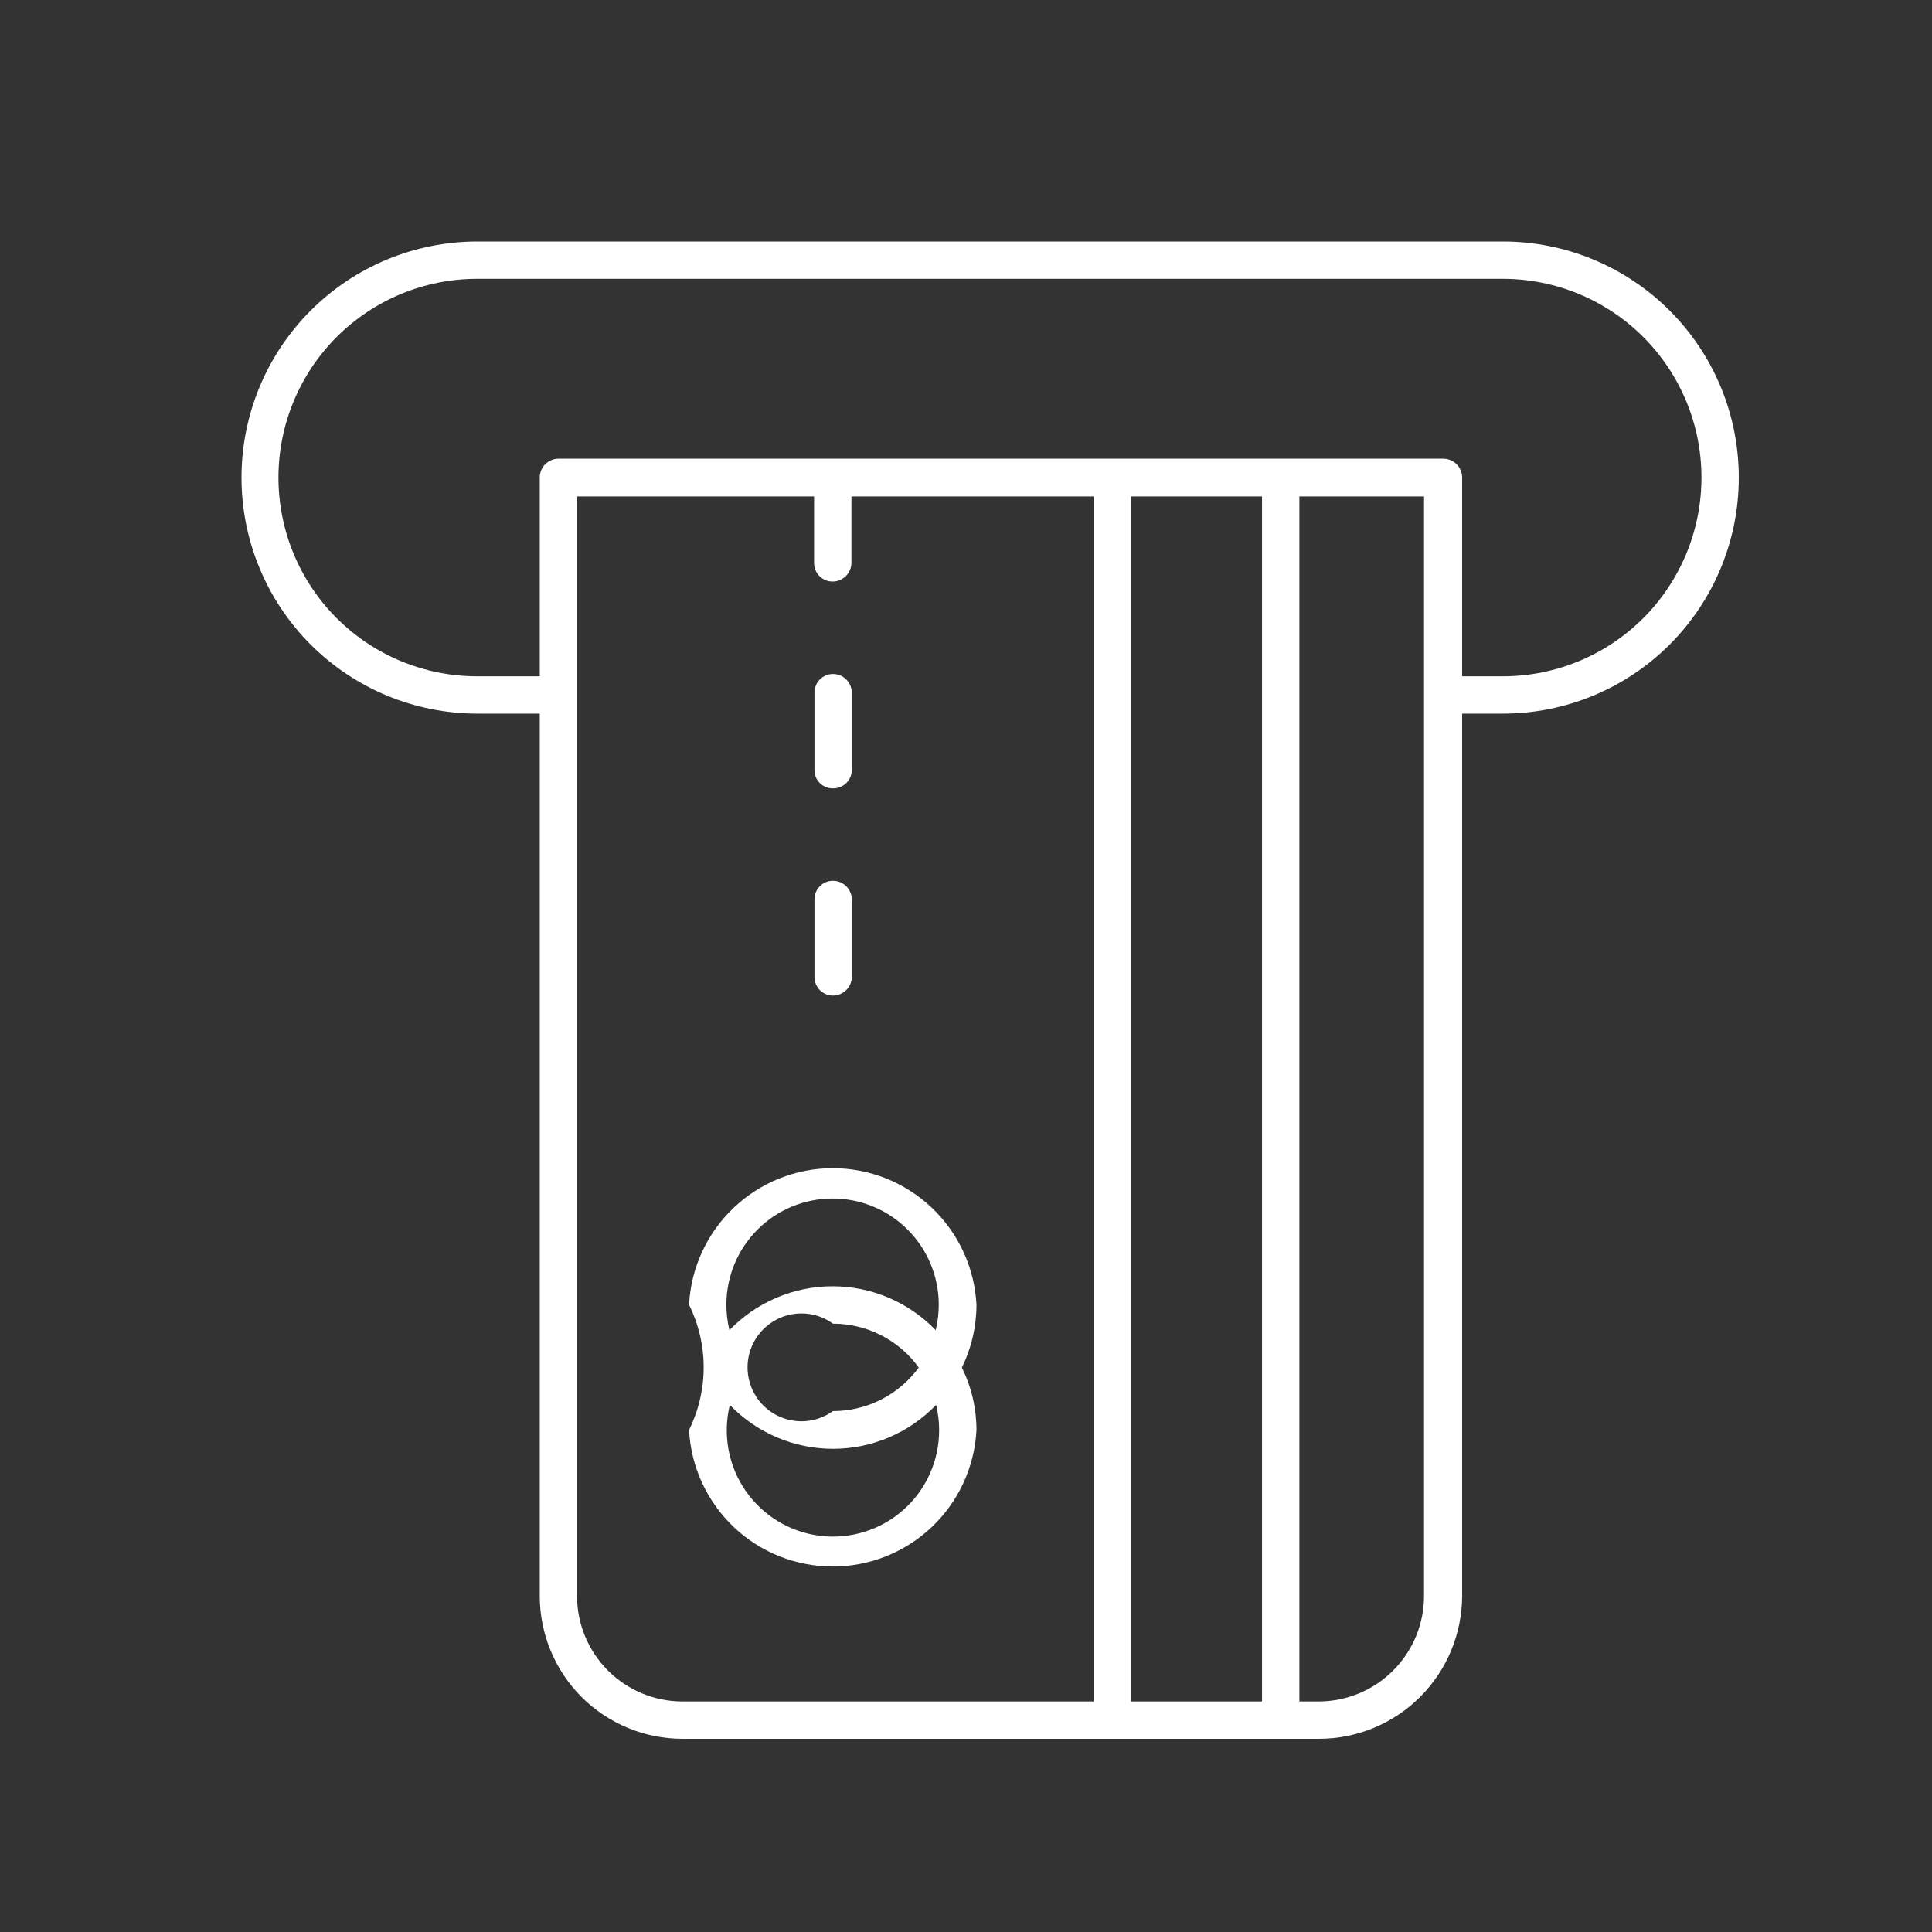 <svg width="40" height="40" viewBox="0 0 40 40" fill="none" xmlns="http://www.w3.org/2000/svg">
<rect x="0" y="0" width="40" height="40" fill="#333333" stroke="none"/>
<g clip-path="url(#clip0_103_297)">
<path d="M17.245 16.322C17.296 16.323 17.347 16.314 17.394 16.295C17.442 16.276 17.485 16.248 17.521 16.213C17.557 16.177 17.586 16.135 17.606 16.088C17.626 16.041 17.636 15.99 17.636 15.939V14.345C17.636 14.241 17.595 14.142 17.521 14.068C17.448 13.995 17.349 13.954 17.245 13.954C17.195 13.954 17.144 13.964 17.097 13.984C17.05 14.004 17.008 14.032 16.972 14.069C16.936 14.105 16.909 14.148 16.89 14.196C16.871 14.243 16.862 14.294 16.863 14.345V15.939C16.862 15.99 16.871 16.04 16.89 16.087C16.909 16.134 16.937 16.177 16.973 16.212C17.008 16.248 17.051 16.276 17.098 16.295C17.145 16.314 17.195 16.323 17.245 16.322Z" fill="#fff"/>
<path d="M17.245 20.612C17.349 20.612 17.448 20.57 17.521 20.497C17.595 20.424 17.636 20.325 17.636 20.221V18.626C17.636 18.523 17.595 18.423 17.521 18.35C17.448 18.277 17.349 18.236 17.245 18.236C17.195 18.236 17.144 18.246 17.097 18.265C17.05 18.285 17.008 18.314 16.972 18.35C16.936 18.387 16.909 18.43 16.89 18.477C16.871 18.525 16.862 18.575 16.863 18.626V20.221C16.862 20.272 16.871 20.323 16.89 20.37C16.909 20.417 16.936 20.46 16.972 20.497C17.008 20.533 17.05 20.562 17.097 20.582C17.144 20.602 17.195 20.612 17.245 20.612Z" fill="#fff"/>
<path d="M19.444 29.605C19.445 29.917 19.38 30.225 19.253 30.51C19.127 30.795 18.941 31.049 18.708 31.256C18.476 31.464 18.202 31.619 17.904 31.712C17.607 31.806 17.294 31.835 16.985 31.798C16.675 31.761 16.378 31.659 16.111 31.498C15.844 31.337 15.614 31.121 15.437 30.865C15.26 30.609 15.139 30.318 15.083 30.011C15.027 29.705 15.036 29.39 15.11 29.087C15.387 29.375 15.718 29.603 16.085 29.759C16.452 29.916 16.847 29.996 17.245 29.996C17.644 29.996 18.039 29.916 18.406 29.759C18.773 29.603 19.104 29.375 19.381 29.087C19.422 29.257 19.444 29.431 19.444 29.605ZM19.022 28.314C18.818 28.593 18.55 28.82 18.241 28.977C17.933 29.134 17.591 29.215 17.245 29.215C17.079 29.335 16.882 29.407 16.678 29.423C16.473 29.438 16.267 29.397 16.085 29.304C15.902 29.21 15.748 29.068 15.641 28.892C15.534 28.717 15.477 28.515 15.477 28.31C15.477 28.104 15.534 27.903 15.641 27.727C15.748 27.552 15.902 27.41 16.085 27.316C16.267 27.222 16.473 27.181 16.678 27.197C16.882 27.212 17.079 27.284 17.245 27.405C17.592 27.405 17.934 27.487 18.243 27.645C18.552 27.803 18.819 28.032 19.022 28.314ZM15.039 27.014C15.039 26.43 15.27 25.871 15.683 25.458C16.095 25.045 16.654 24.814 17.238 24.814C17.821 24.814 18.38 25.045 18.792 25.458C19.205 25.871 19.436 26.43 19.436 27.014C19.436 27.191 19.414 27.368 19.373 27.54C19.096 27.253 18.765 27.024 18.398 26.868C18.031 26.712 17.636 26.631 17.238 26.631C16.839 26.631 16.444 26.712 16.077 26.868C15.71 27.024 15.379 27.253 15.102 27.54C15.061 27.368 15.039 27.191 15.039 27.014ZM20.217 27.014C20.178 26.251 19.847 25.532 19.293 25.006C18.739 24.48 18.005 24.186 17.241 24.186C16.478 24.186 15.743 24.48 15.19 25.006C14.636 25.532 14.305 26.251 14.266 27.014C14.465 27.417 14.569 27.86 14.569 28.31C14.569 28.759 14.465 29.203 14.266 29.605C14.305 30.369 14.636 31.087 15.19 31.614C15.743 32.14 16.478 32.433 17.241 32.433C18.005 32.433 18.739 32.14 19.293 31.614C19.847 31.087 20.178 30.369 20.217 29.605C20.216 29.157 20.113 28.715 19.914 28.314C20.113 27.909 20.216 27.465 20.217 27.014Z" fill="#fff"/>
<path d="M9.884 5.773H31.116C32.206 5.773 33.252 6.207 34.023 6.978C34.794 7.75 35.227 8.796 35.227 9.888C35.227 10.979 34.794 12.025 34.023 12.797C33.252 13.568 32.206 14.002 31.116 14.002H30.272V9.888C30.272 9.836 30.262 9.786 30.242 9.738C30.222 9.691 30.194 9.648 30.157 9.611C30.121 9.575 30.078 9.546 30.031 9.527C29.983 9.507 29.933 9.497 29.881 9.497H11.557C11.455 9.499 11.358 9.541 11.286 9.614C11.215 9.687 11.175 9.785 11.175 9.888V14.002H9.876C8.786 14.002 7.74 13.568 6.969 12.797C6.198 12.025 5.765 10.979 5.765 9.888C5.765 8.796 6.198 7.75 6.969 6.978C7.74 6.207 8.786 5.773 9.876 5.773M29.483 33.042C29.483 33.62 29.254 34.174 28.846 34.584C28.439 34.993 27.886 35.224 27.308 35.227H26.902V10.278H29.483V33.042ZM26.129 35.227H23.42V10.278H26.129V35.227ZM11.947 33.042V10.278H16.855V11.65C16.854 11.701 16.863 11.751 16.882 11.799C16.901 11.846 16.929 11.889 16.964 11.925C17 11.962 17.042 11.991 17.089 12.011C17.136 12.03 17.187 12.04 17.238 12.04C17.341 12.04 17.44 11.999 17.514 11.926C17.587 11.853 17.628 11.753 17.628 11.65V10.278H22.647V35.227H14.13C13.551 35.227 12.996 34.996 12.587 34.587C12.177 34.177 11.947 33.621 11.947 33.042ZM9.876 14.775H11.175V33.042C11.175 33.826 11.486 34.579 12.04 35.134C12.595 35.688 13.346 36 14.13 36H27.316C28.099 35.998 28.85 35.685 29.404 35.131C29.957 34.577 30.27 33.826 30.272 33.042V14.775H31.116C32.411 14.775 33.654 14.26 34.57 13.344C35.486 12.427 36 11.184 36 9.888C36 8.591 35.486 7.348 34.57 6.432C33.654 5.515 32.411 5 31.116 5H9.884C8.589 5 7.346 5.515 6.43 6.432C5.515 7.348 5 8.591 5 9.888C5 11.184 5.515 12.427 6.43 13.344C7.346 14.26 8.589 14.775 9.884 14.775" fill="#fff"/>
</g>
<defs>
<clipPath id="clip0_103_297">
<rect width="31" height="31" fill="white" transform="translate(5 5)"/>
</clipPath>
</defs>
</svg>
